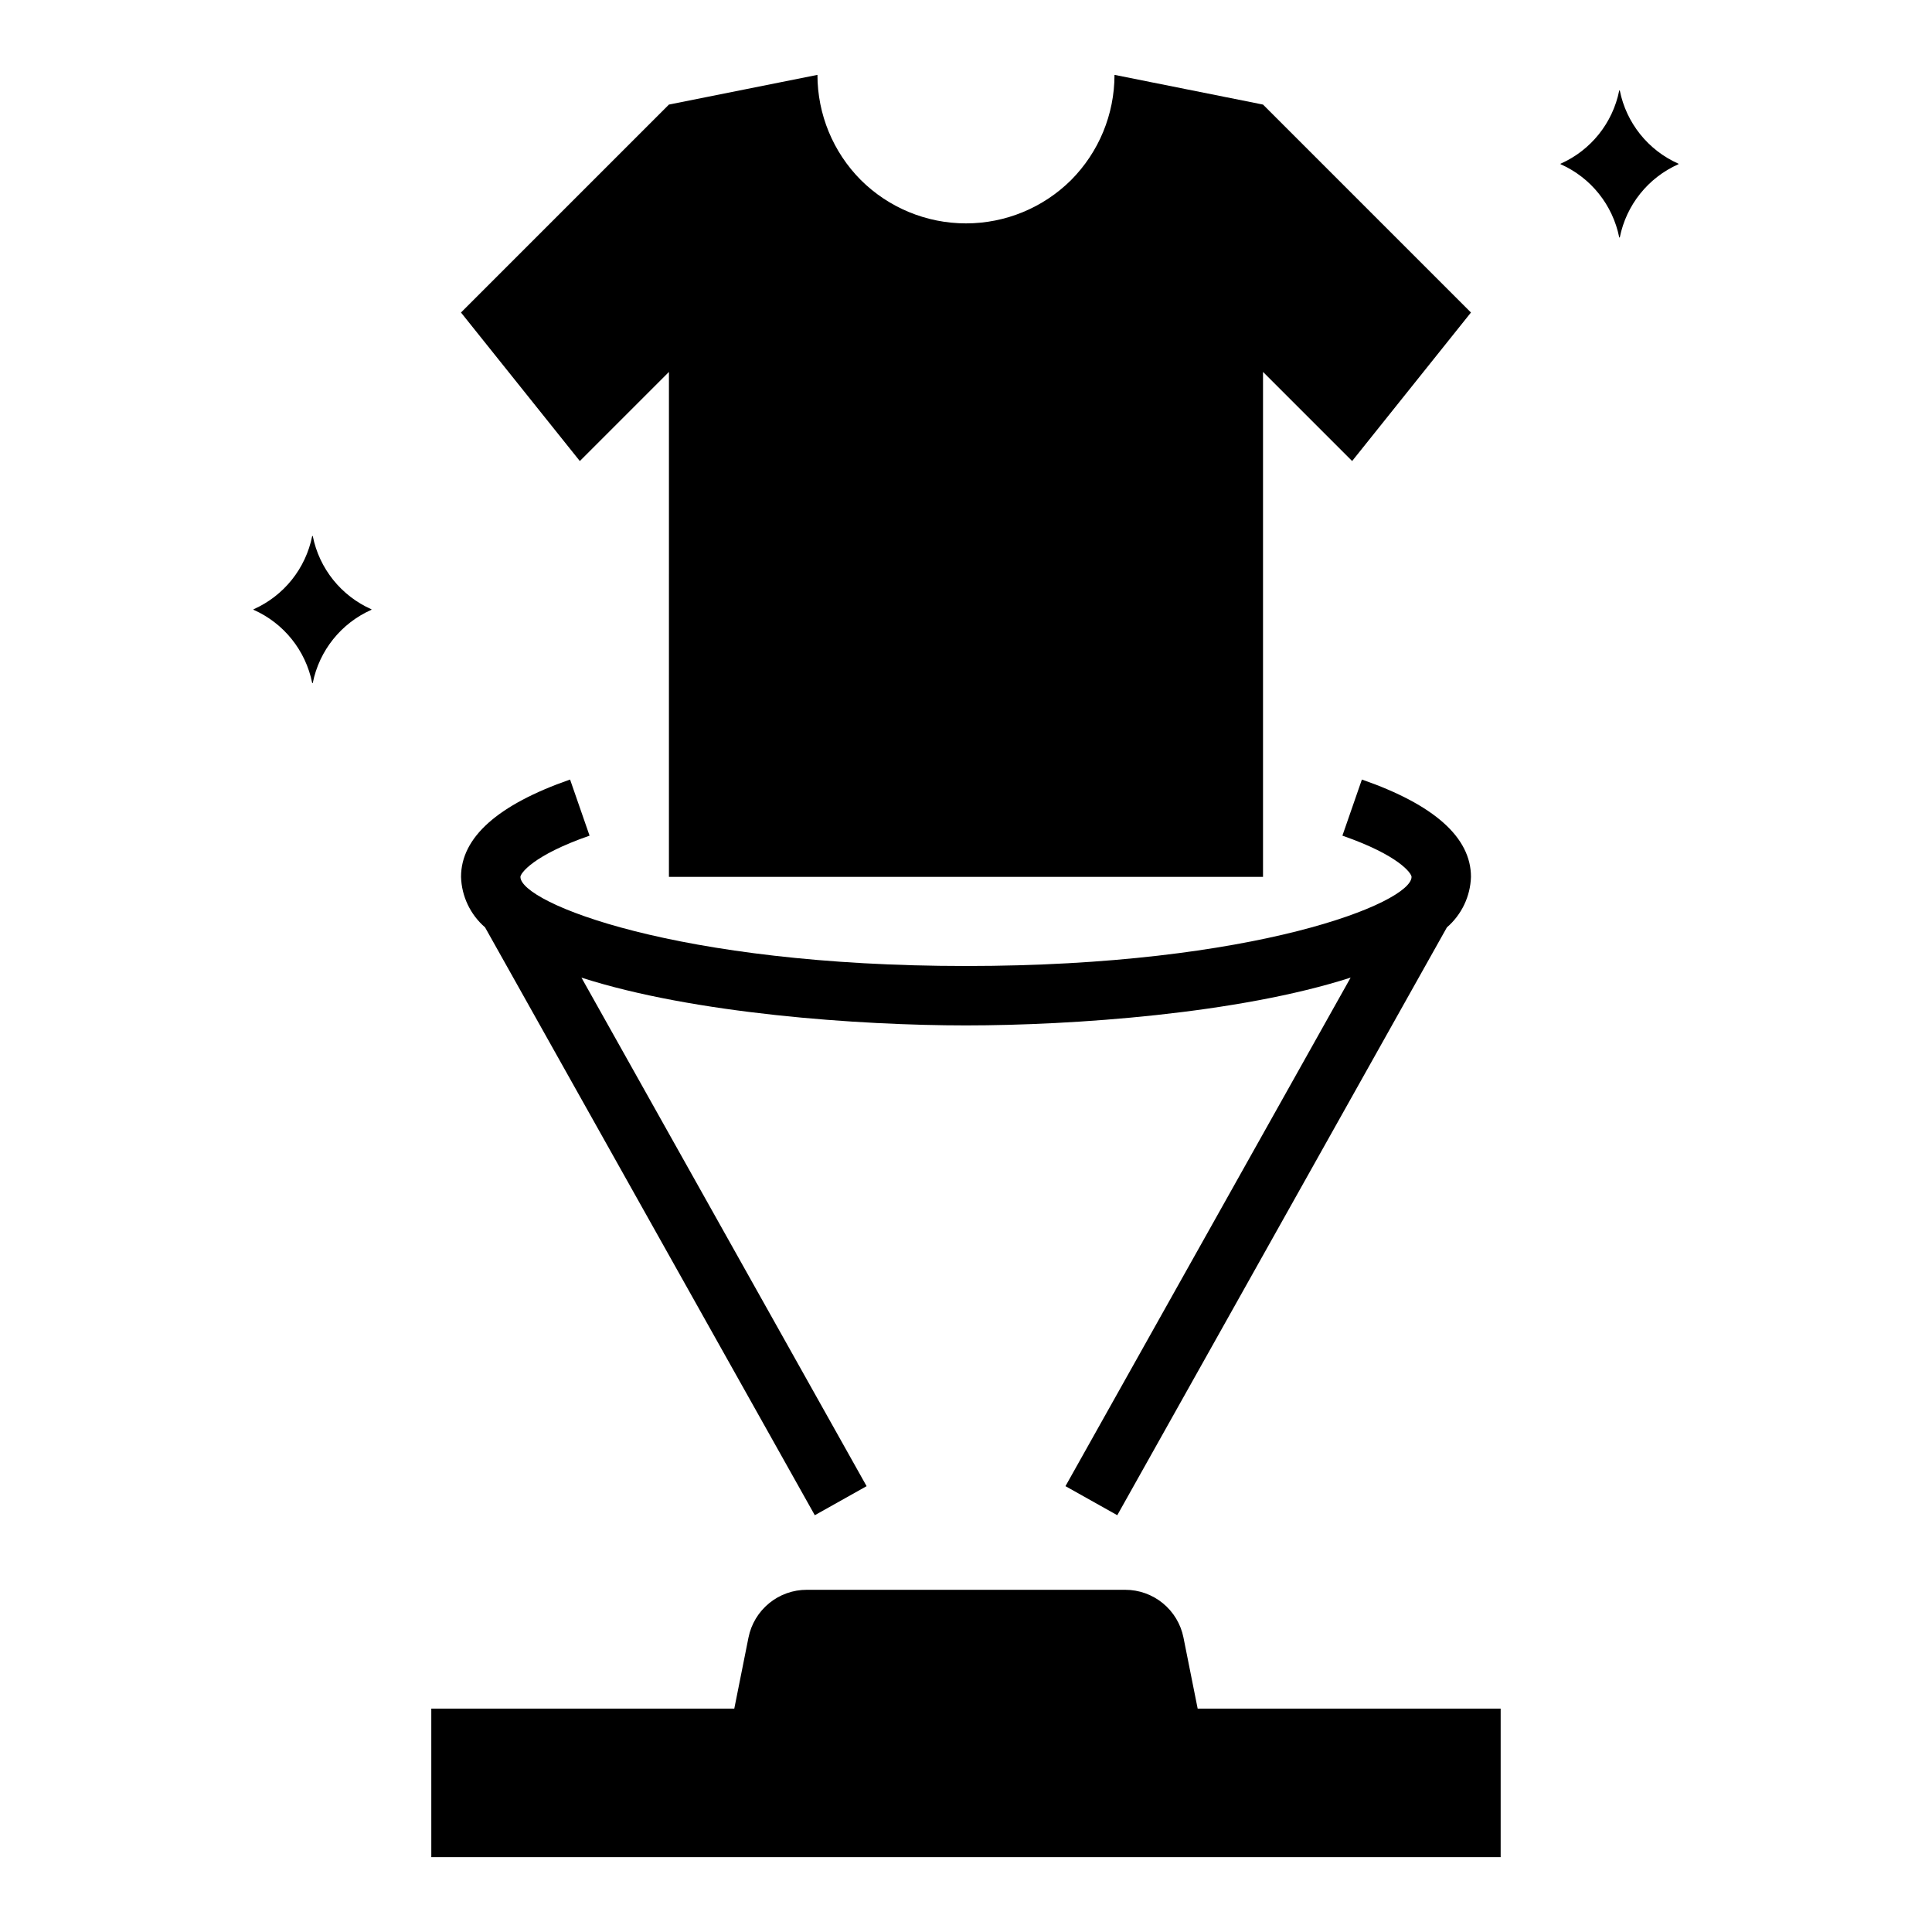 <?xml version="1.0" encoding="UTF-8"?>
<!-- Uploaded to: ICON Repo, www.iconrepo.com, Generator: ICON Repo Mixer Tools -->
<svg fill="#000000" width="800px" height="800px" version="1.1" viewBox="144 144 512 512" xmlns="http://www.w3.org/2000/svg">
 <g>
  <path d="m297.66 266.18 23.617-23.617-0.004 133.82h157.44v-133.82l23.617 23.617 31.488-39.359-55.105-55.105-39.359-7.875c0 10.445-4.133 20.461-11.492 27.867-7.41 7.363-17.426 11.492-27.867 11.492-10.445 0-20.461-4.129-27.867-11.492-7.363-7.406-11.492-17.422-11.496-27.867l-39.359 7.875-55.105 55.105z"/>
  <path d="m258.3 636.16h283.39v-39.359h-80.297l-3.762-18.828v-0.004c-0.711-3.57-2.641-6.781-5.457-9.09-2.816-2.309-6.348-3.57-9.988-3.566h-84.387c-3.641-0.004-7.172 1.258-9.984 3.566-2.816 2.309-4.746 5.519-5.461 9.09l-3.762 18.832h-80.297z"/>
  <path d="m573.11 168c-1.727 8.598-7.516 15.824-15.531 19.379-0.062 0.027-0.062 0.113 0 0.141 8.016 3.559 13.805 10.785 15.531 19.383 0.031 0.066 0.125 0.066 0.156 0 1.723-8.598 7.516-15.824 15.531-19.383 0.059-0.027 0.059-0.113 0-0.141-8.016-3.555-13.809-10.781-15.531-19.379-0.031-0.07-0.125-0.07-0.156 0z"/>
  <path d="m226.73 286.08c-1.723 8.598-7.516 15.824-15.531 19.383-0.059 0.027-0.059 0.113 0 0.141 8.016 3.555 13.809 10.781 15.531 19.379 0.031 0.07 0.129 0.07 0.16 0 1.723-8.598 7.512-15.824 15.531-19.379 0.059-0.027 0.059-0.113 0-0.141-8.02-3.559-13.809-10.785-15.531-19.383-0.031-0.066-0.129-0.066-0.16 0z"/>
  <path d="m272.55 389.77 87.379 155.78 13.73-7.699-75.57-134.77c29.684 9.562 73.57 12.664 101.91 12.664s72.227-3.102 101.93-12.668l-75.57 134.77 13.73 7.699 87.352-155.78c3.906-3.371 6.219-8.227 6.379-13.383 0-10.445-9.723-19.121-28.906-25.797l-5.164 14.871c15.066 5.242 18.324 10.02 18.324 10.926 0 6.856-41.383 23.617-118.08 23.617-76.695 0-118.08-16.758-118.08-23.617 0-0.906 3.258-5.684 18.324-10.926l-5.164-14.871c-19.18 6.676-28.898 15.352-28.898 25.797 0.156 5.156 2.469 10.012 6.375 13.383z"/>
 </g>
</svg>